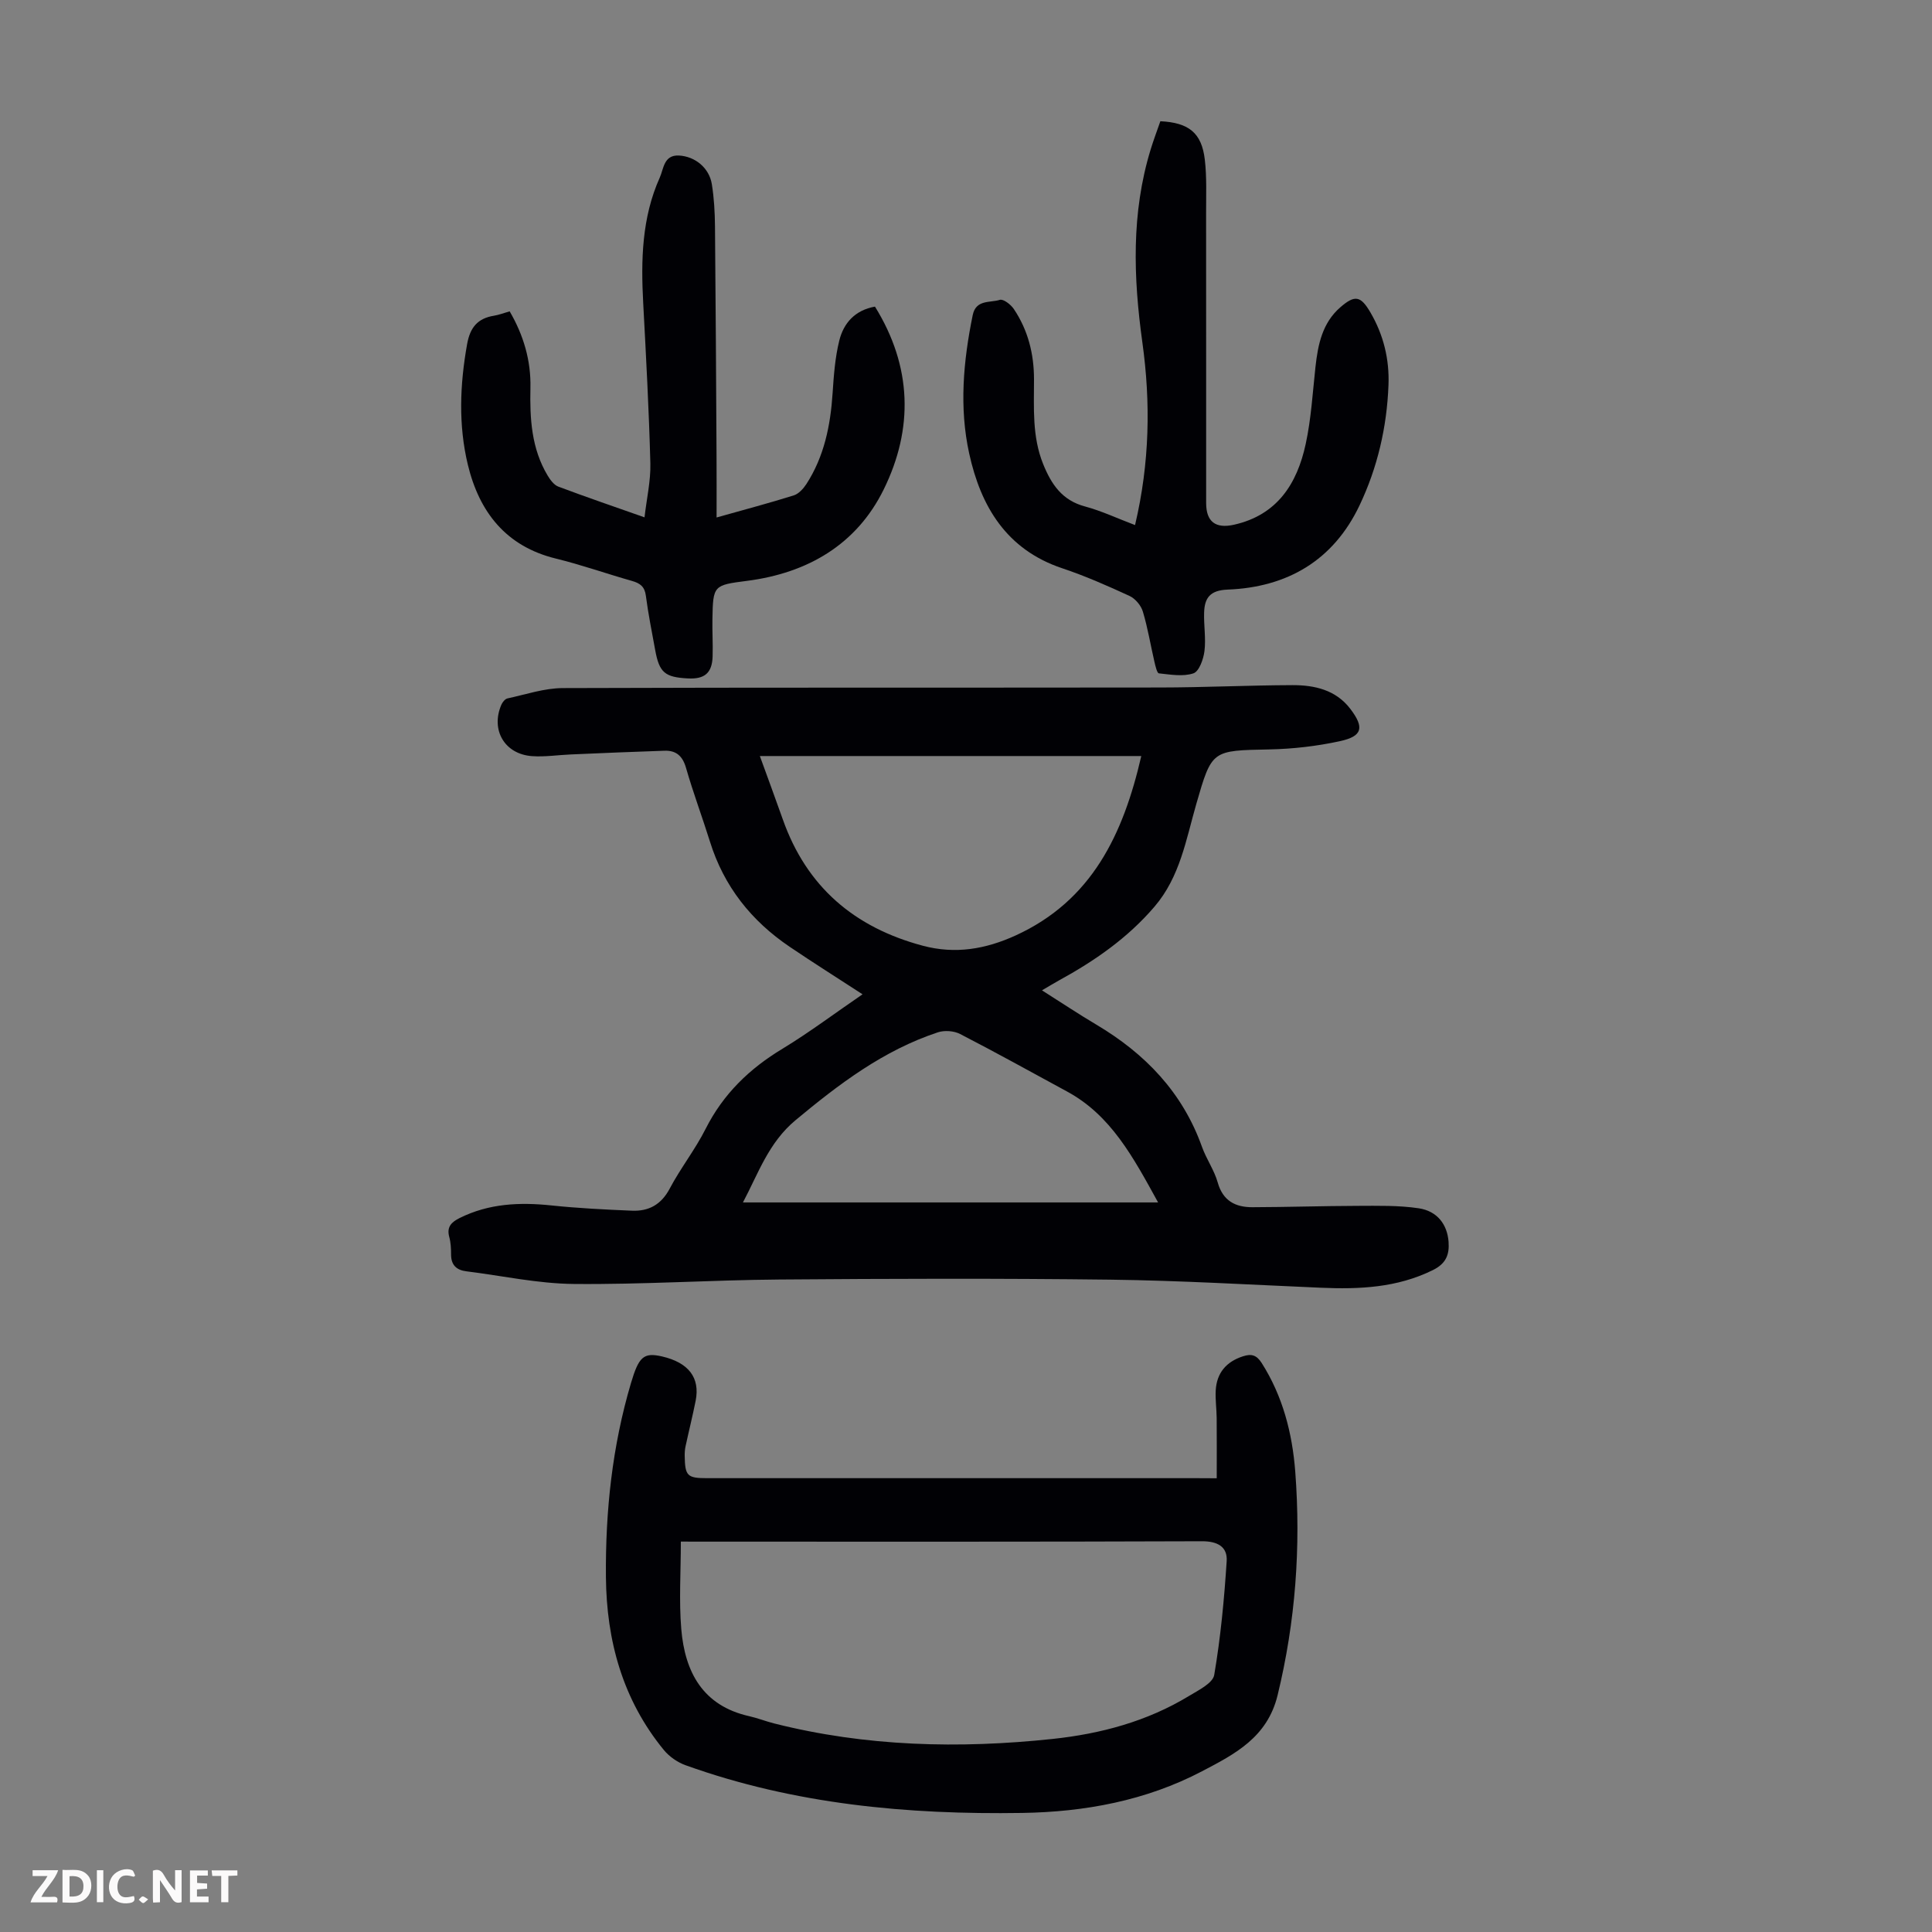 <svg enable-background="new 0 0 400 400" viewBox="0 0 400 400" xmlns="http://www.w3.org/2000/svg"><rect x="0" y="0" width="400" height="400" fill="#808080" stroke="none"/><g fill="#fbfafa"><path d="m37.59 393.81c-.92.31-1.52.05-2-.78-.7-1.2-1.52-2.34-2.47-3.78v4.59c-.55.03-.95.05-1.41.07-.03-.37-.06-.64-.06-.91 0-1.91 0-3.81 0-5.7 1.13-.41 1.77-.03 2.29.91.62 1.11 1.38 2.14 2.31 3.19v-4.2h1.35v6.61z"/><path d="m12.94 393.88v-6.75c1.9.19 3.93-.54 5.37 1.29.8 1.01.78 2.88.03 3.97-1.37 1.97-3.4 1.51-5.4 1.49m1.45-1.22c2.04.12 2.92-.58 2.89-2.21-.03-1.51-.98-2.19-2.89-2z"/><path d="m11.81 393.87h-5.49c.68-2.18 2.47-3.48 3.51-5.45h-3.08v-1.21h5.29c-.71 2.13-2.44 3.48-3.47 5.51.86 0 1.63.04 2.39-.01.79-.05 1.14.21.85 1.16"/><path d="m39.33 393.86v-6.61h3.7v1.07h-2.22v1.52c.68.04 1.34.09 2.07.13v1.07c-.72.05-1.38.09-2.1.14v1.48h2.4v1.19h-3.85z"/><path d="m27.71 388.56c-1.15-.3-2.46-.61-3.1.64-.37.73-.41 1.93-.06 2.67.63 1.35 1.99.93 3.17.68.35.94-.01 1.32-.93 1.46-1.62.25-3.05-.27-3.76-1.48-.73-1.24-.6-3.03.31-4.17.88-1.11 2.71-1.7 4-1.16.32.13.44.74.65 1.12-.1.08-.19.16-.28.24"/><path d="m49.15 387.24v1.07c-.59.02-1.17.05-1.87.08v5.44h-1.48v-5.44h-1.85c-.05-.4-.08-.73-.13-1.15z"/><path d="m20.06 387.21h1.33v6.62h-1.33z"/><path d="m30.68 393.25c-.49.38-.8.79-1.05.76-.32-.05-.6-.45-.9-.7.26-.24.51-.64.8-.67.29-.04.62.3 1.15.61"/></g><path d="m178.58 205.86c-5.21-3.39-10.2-6.53-15.09-9.84-7.94-5.37-13.61-12.5-16.49-21.74-1.6-5.12-3.49-10.15-4.97-15.31-.71-2.47-2.06-3.62-4.45-3.54-6.47.21-12.93.49-19.4.77-2.68.11-5.37.54-8.02.35-5.68-.4-8.61-5.42-6.36-10.64.23-.53.77-1.21 1.27-1.31 3.8-.82 7.63-2.13 11.46-2.14 41.19-.15 82.37-.06 123.56-.12 9.17-.01 18.34-.46 27.5-.49 4.56-.01 8.97.97 11.97 4.9 2.96 3.88 2.54 5.69-2.18 6.71-4.76 1.03-9.7 1.6-14.57 1.7-11.94.24-11.9.09-15.14 11.33-2.12 7.37-3.36 15.05-8.64 21.22-5.56 6.5-12.39 11.23-19.79 15.28-1.06.58-2.08 1.22-3.51 2.05 3.95 2.5 7.53 4.89 11.22 7.08 10.13 6.01 17.88 14.03 21.91 25.33.9 2.52 2.53 4.8 3.25 7.35 1.07 3.83 3.67 5.15 7.19 5.14 7.26-.02 14.52-.26 21.77-.28 4.22-.01 8.5-.12 12.65.5 3.88.58 5.92 3.37 6.19 6.93.2 2.67-.53 4.53-3.25 5.87-7.41 3.66-15.23 4-23.23 3.65-14.52-.62-29.04-1.49-43.57-1.67-22.83-.28-45.66-.21-68.49-.03-14.2.11-28.4 1.06-42.59.92-7.42-.07-14.82-1.7-22.23-2.62-2.04-.25-3.16-1.3-3.16-3.47 0-1.22-.06-2.49-.38-3.66-.57-2.09.5-3.08 2.15-3.9 6.04-3.01 12.4-3.3 18.98-2.61 5.54.58 11.11.86 16.68 1.09 3.48.15 6.07-1.24 7.83-4.56 2.24-4.24 5.27-8.08 7.43-12.36 3.65-7.24 9.08-12.49 15.96-16.63 5.59-3.4 10.86-7.37 16.54-11.25zm-21.26-49.33c1.59 4.38 3.2 8.73 4.75 13.11 4.93 13.98 14.84 22.4 29.01 26.17 6.71 1.78 12.96.71 19.19-2.13 15.79-7.22 22.28-20.92 26.02-37.15-26.21 0-52.39 0-78.97 0zm82.45 92.42c-5.2-9.46-9.78-18.04-18.84-22.96-7.37-4-14.7-8.07-22.15-11.91-1.27-.66-3.23-.8-4.6-.35-11.26 3.72-20.47 10.7-29.48 18.2-5.58 4.65-7.69 11-10.88 17.02z" fill="#010105"/><path d="m251.91 306.06c0-4.47.03-8.47-.01-12.46-.02-1.9-.3-3.81-.2-5.7.2-3.68 2.21-5.98 5.64-7.09 1.75-.57 2.81-.28 3.87 1.37 4.38 6.89 6.35 14.55 6.96 22.52 1.18 15.6.06 31-3.66 46.29-2.13 8.74-8.86 12.18-15.64 15.73-11.63 6.1-24.32 8.43-37.24 8.63-23.7.37-47.14-1.78-69.67-9.87-1.68-.6-3.38-1.78-4.51-3.15-8.53-10.4-11.89-22.64-12-35.85-.12-13.59 1.3-27.01 5.18-40.11 1.62-5.45 2.6-6.41 6.41-5.54 5.51 1.27 7.93 4.38 6.99 9.17-.63 3.17-1.42 6.31-2.1 9.47-.14.65-.18 1.33-.17 1.99.07 4.12.53 4.58 4.63 4.58h101.39c1.1.02 2.21.02 4.13.02zm-110.95 13.11c0 6.32-.4 12.25.09 18.11.75 8.88 4.43 15.88 14.08 18.04 1.74.39 3.41 1.06 5.15 1.5 19 4.8 38.28 5.26 57.64 3.21 9.96-1.06 19.58-3.63 28.25-8.9 1.96-1.19 4.93-2.64 5.22-4.35 1.33-7.78 2.07-15.68 2.58-23.56.19-2.97-1.86-4.13-5.12-4.12-34.48.13-68.96.08-103.43.08-1.1-.01-2.21-.01-4.46-.01z" fill="#010105"/><path d="m235 108.71c3.04-12.9 3.25-25.36 1.51-37.85-1.86-13.42-2.31-26.74 1.71-39.88.61-2.01 1.36-3.97 2.02-5.88 5.9.29 8.55 2.42 9.2 7.92.43 3.64.26 7.36.27 11.04.02 20.03 0 40.06.01 60.09 0 3.87 1.95 5.34 5.76 4.49 8.97-2.01 13.08-8.51 14.85-16.71 1.13-5.21 1.44-10.61 2.02-15.93.51-4.65 1.42-9.14 5.14-12.37 3.03-2.64 4.23-2.37 6.22 1.02 2.73 4.66 3.97 9.72 3.76 15.09-.33 8.7-2.28 17.1-6.01 24.93-5.42 11.37-14.94 16.92-27.29 17.4-3.65.14-4.77 1.72-4.87 4.74-.09 2.67.4 5.38.07 8-.21 1.67-1.11 4.21-2.29 4.6-2.16.72-4.76.25-7.14 0-.39-.04-.72-1.52-.92-2.36-.81-3.48-1.38-7.03-2.41-10.45-.38-1.26-1.57-2.67-2.76-3.22-4.56-2.1-9.18-4.14-13.94-5.73-11.53-3.86-16.85-12.79-19.25-23.76-2.09-9.51-1.22-19.13.73-28.65.67-3.27 3.59-2.52 5.61-3.16.72-.23 2.27.96 2.89 1.88 2.95 4.38 4.19 9.31 4.19 14.58 0 5.9-.41 11.82 1.89 17.53 1.71 4.23 3.94 7.54 8.71 8.8 3.41.92 6.66 2.46 10.32 3.84z" fill="#010105"/><path d="m148.36 107.14c5.93-1.67 11-3.01 15.99-4.58 1.02-.32 1.98-1.39 2.61-2.35 3.68-5.7 4.98-12.11 5.42-18.79.24-3.66.51-7.39 1.39-10.93.9-3.61 3.25-6.27 7.38-7.01 7.68 12.38 8.01 25.25 1.82 37.84-5.61 11.42-15.75 17.32-28.3 18.94-6.94.89-7.05.92-7.17 7.91-.05 2.57.12 5.15.04 7.72-.1 3.44-1.65 4.76-5.13 4.57-4.78-.25-5.91-1.22-6.76-5.87-.68-3.74-1.44-7.47-1.93-11.24-.24-1.89-1.18-2.59-2.86-3.07-5.27-1.49-10.44-3.33-15.76-4.63-10.36-2.53-15.87-9.65-18.23-19.4-1.99-8.24-1.66-16.62-.16-25 .62-3.48 2.2-5.35 5.59-5.89.98-.16 1.93-.53 3.22-.9 2.86 4.91 4.43 10.17 4.3 15.85-.14 6.34.2 12.55 3.57 18.16.54.9 1.31 1.94 2.21 2.28 5.74 2.16 11.55 4.14 17.84 6.36.45-3.92 1.3-7.56 1.21-11.17-.29-11.06-.89-22.12-1.48-33.17-.48-8.9-.3-17.71 3.43-26.01.81-1.8.82-4.72 3.97-4.56 3.36.18 6.27 2.57 6.81 5.94.46 2.86.62 5.79.65 8.69.15 15.77.23 31.55.32 47.32.03 4.14.01 8.26.01 12.99z" fill="#010105"/></svg>